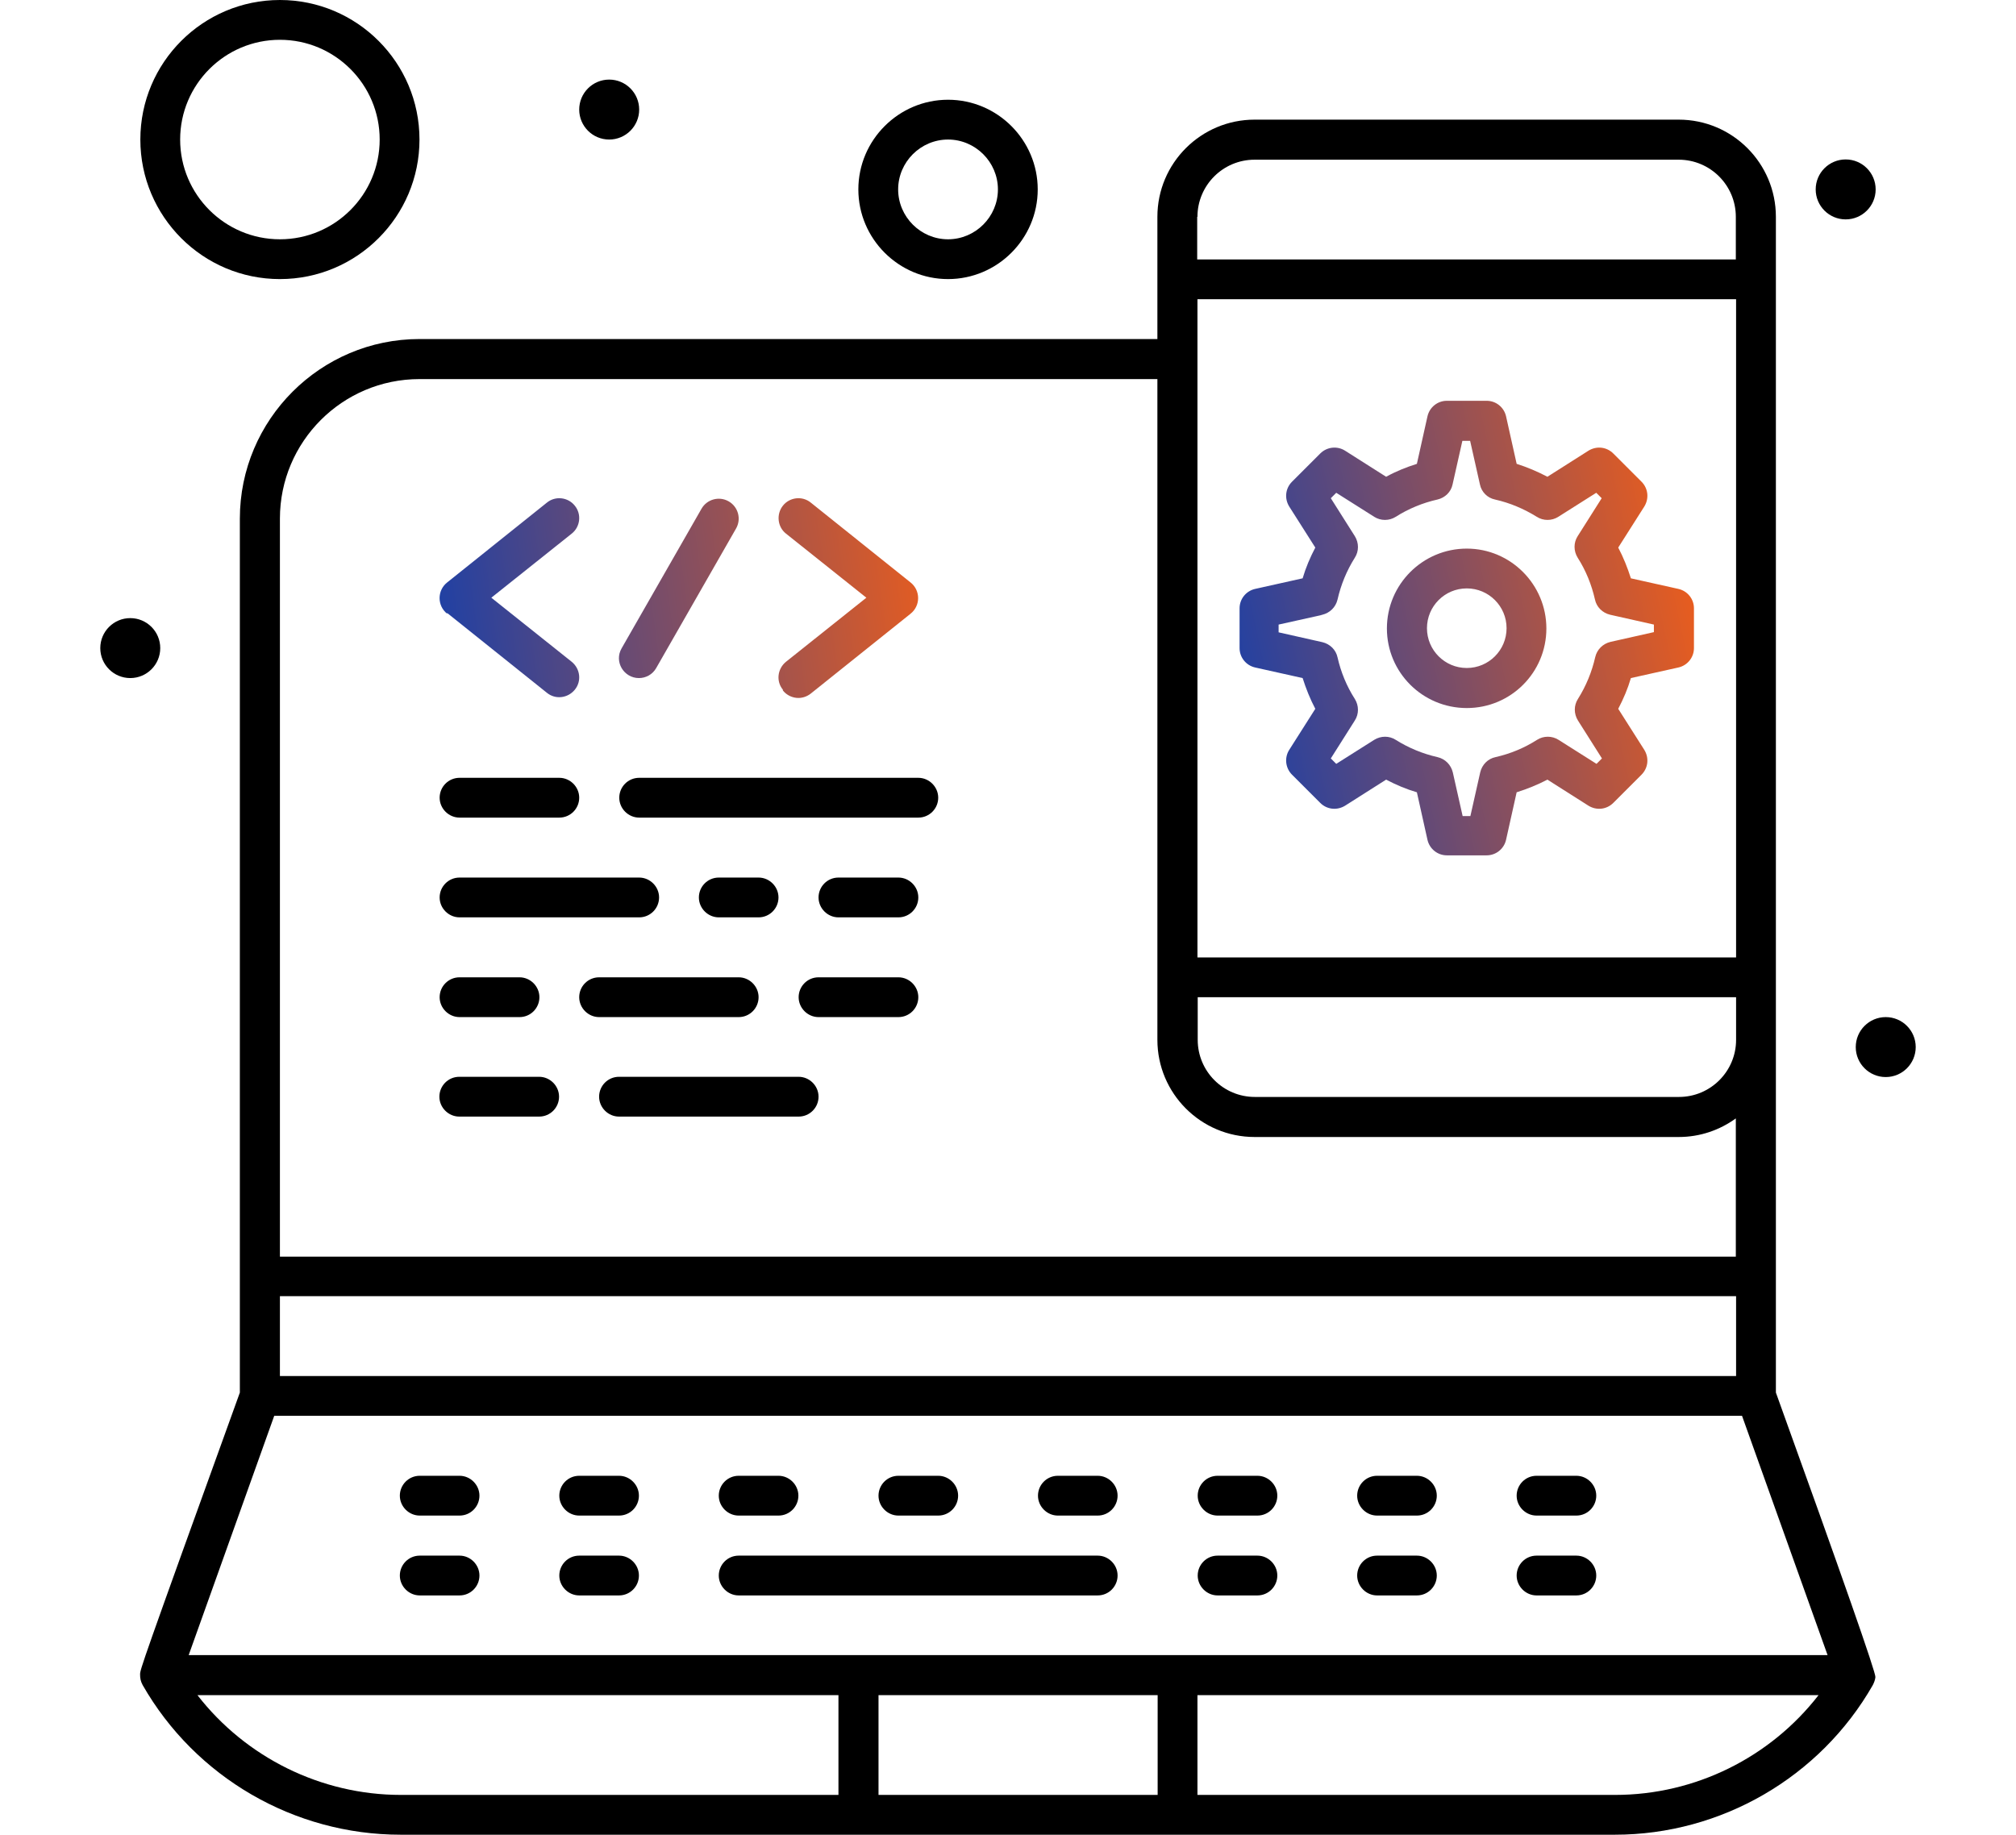 <svg xmlns="http://www.w3.org/2000/svg" xmlns:xlink="http://www.w3.org/1999/xlink" id="Layer_1" data-name="Layer 1" viewBox="0 0 78 71"><defs><style>      .cls-1 {        fill: url(#linear-gradient-2);      }      .cls-2 {        fill: url(#linear-gradient);      }    </style><linearGradient id="linear-gradient" x1="45.52" y1="26.75" x2="67.49" y2="21.98" gradientUnits="userSpaceOnUse"><stop offset="0" stop-color="#083db4"></stop><stop offset="1" stop-color="#ff600f"></stop></linearGradient><linearGradient id="linear-gradient-2" x1="14.74" y1="24.72" x2="38.36" y2="21.51" gradientUnits="userSpaceOnUse"><stop offset="0" stop-color="#083db4"></stop><stop offset="1" stop-color="#ff600f"></stop></linearGradient></defs><path class="cls-2" d="M64.94,22.79l-1.84-.41c-.13-.41-.29-.81-.49-1.19l1.01-1.59c.19-.31.15-.7-.11-.96l-1.09-1.09c-.26-.26-.65-.3-.96-.11l-1.59,1.01c-.38-.2-.78-.37-1.19-.5l-.41-1.84c-.08-.35-.39-.6-.75-.6h-1.54c-.36,0-.67.25-.75.6l-.41,1.84c-.41.13-.81.29-1.19.5l-1.59-1.01c-.3-.19-.7-.15-.96.11l-1.09,1.09c-.26.26-.3.65-.11.96l1.01,1.59c-.2.38-.37.78-.49,1.19l-1.84.41c-.35.08-.6.39-.6.75v1.54c0,.36.25.67.6.75l1.84.41c.13.41.29.81.49,1.19l-1.01,1.59c-.19.3-.15.7.11.96l1.09,1.09c.26.26.65.3.96.11l1.59-1.01c.38.2.78.37,1.19.49l.41,1.84c.08.35.39.6.75.6h1.54c.36,0,.67-.25.75-.6l.41-1.84c.41-.13.81-.29,1.19-.49l1.59,1.01c.31.19.7.15.96-.11l1.09-1.09c.26-.26.3-.65.11-.96l-1.01-1.59c.2-.38.37-.78.49-1.19l1.84-.41c.35-.08.6-.39.6-.75v-1.54c0-.36-.25-.67-.6-.75h0ZM64,24.46l-1.69.38c-.29.07-.52.29-.59.59-.13.57-.35,1.11-.67,1.62-.16.25-.16.57,0,.83l.93,1.47-.21.21-1.47-.93c-.25-.16-.58-.16-.83,0-.5.32-1.04.54-1.61.67-.29.06-.52.29-.59.59l-.38,1.69h-.3l-.38-1.69c-.07-.29-.29-.52-.59-.59-.57-.13-1.11-.35-1.62-.67-.25-.16-.57-.16-.83,0l-1.47.93-.21-.21.93-1.47c.16-.25.16-.57,0-.83-.32-.5-.54-1.04-.67-1.61-.06-.29-.29-.52-.59-.59l-1.69-.38v-.3c2.61-.58,1.32-.29,1.69-.38.29-.07.52-.29.59-.59.13-.57.35-1.11.67-1.62.16-.25.16-.57,0-.83l-.93-1.47.21-.21,1.47.93c.25.16.58.16.83,0,.49-.31,1.04-.54,1.62-.67.29-.07.52-.29.58-.58l.38-1.69h.3l.38,1.69c.06.29.29.52.58.58.58.13,1.12.36,1.62.67.25.16.58.16.83,0l1.47-.93.21.21-.93,1.47c-.16.25-.16.57,0,.83.32.5.54,1.05.67,1.62.06.29.29.52.59.59l1.69.38v.3h0ZM56.75,21.23c-1.7,0-3.09,1.38-3.09,3.09,0,1.7,1.38,3.08,3.09,3.08s3.08-1.38,3.08-3.08-1.38-3.09-3.08-3.09ZM56.75,25.85c-.85,0-1.54-.69-1.54-1.54,0-.85.69-1.54,1.54-1.54s1.54.69,1.54,1.54-.69,1.54-1.54,1.54Z"></path><path d="M68.71,8.39c0-2.07-1.68-3.76-3.76-3.76h-16.41c-2.07,0-3.76,1.68-3.76,3.76v4.73h-28.55c-3.83,0-6.95,3.12-6.95,6.95v33.82c-3.86,10.68-3.85,10.7-3.86,10.9,0,.16.02.27.1.42,2.04,3.57,5.86,5.79,9.98,5.79h46.98c4.11,0,7.94-2.22,9.98-5.79.05-.1.09-.2.1-.31q.03-.25-3.85-11.01c0-3.29,0-43.24,0-45.5h0ZM46.33,8.39c0-1.22.99-2.21,2.21-2.21h16.41c1.22,0,2.21.99,2.21,2.21v1.65h-20.84v-1.65ZM46.33,11.58h20.84v25.47h-20.84V11.58ZM46.33,38.59h20.84v1.65c0,1.22-.99,2.21-2.21,2.21h-16.41c-1.22,0-2.21-.99-2.21-2.21v-1.65ZM10.83,20.07c0-2.98,2.42-5.4,5.4-5.4h28.55v25.57c0,2.07,1.68,3.76,3.76,3.76h16.41c.83,0,1.59-.27,2.21-.72v5.35H10.83v-28.55ZM10.83,50.16h56.34v3.09H10.83v-3.09ZM32.44,69.46H15.51c-3.09,0-6-1.45-7.87-3.86h24.8v3.86ZM44.79,69.46h-10.8v-3.86h10.8v3.86ZM62.49,69.46h-16.16v-3.86h24.03c-1.87,2.41-4.77,3.86-7.87,3.86ZM70.7,64.05H7.3l3.31-9.26h56.79l3.31,9.26Z"></path><path d="M17.78,57.11h-1.54c-.43,0-.77.35-.77.77s.35.77.77.77h1.54c.43,0,.77-.35.77-.77s-.35-.77-.77-.77Z"></path><path d="M23.95,57.11h-1.54c-.43,0-.77.35-.77.77s.35.77.77.77h1.54c.43,0,.77-.35.77-.77s-.35-.77-.77-.77Z"></path><path d="M28.58,58.65h1.54c.43,0,.77-.35.77-.77s-.35-.77-.77-.77h-1.54c-.43,0-.77.35-.77.77s.35.77.77.77Z"></path><path d="M34.76,58.65h1.54c.43,0,.77-.35.77-.77s-.35-.77-.77-.77h-1.54c-.43,0-.77.35-.77.77s.35.77.77.77Z"></path><path d="M42.47,57.11h-1.54c-.43,0-.77.35-.77.77s.35.77.77.77h1.54c.43,0,.77-.35.77-.77s-.35-.77-.77-.77Z"></path><path d="M48.65,57.11h-1.54c-.43,0-.77.35-.77.77s.35.77.77.77h1.54c.43,0,.77-.35.77-.77s-.35-.77-.77-.77Z"></path><path d="M54.82,57.11h-1.54c-.43,0-.77.35-.77.77s.35.77.77.77h1.54c.43,0,.77-.35.77-.77s-.35-.77-.77-.77Z"></path><path d="M60.99,57.11h-1.54c-.43,0-.77.35-.77.77s.35.77.77.77h1.54c.43,0,.77-.35.77-.77s-.35-.77-.77-.77Z"></path><path d="M17.78,60.2h-1.54c-.43,0-.77.35-.77.77s.35.77.77.77h1.54c.43,0,.77-.35.77-.77s-.35-.77-.77-.77Z"></path><path d="M23.95,60.2h-1.54c-.43,0-.77.35-.77.77s.35.77.77.77h1.54c.43,0,.77-.35.77-.77s-.35-.77-.77-.77Z"></path><path d="M42.47,60.2h-13.89c-.43,0-.77.35-.77.77s.35.77.77.77h13.89c.43,0,.77-.35.77-.77s-.35-.77-.77-.77Z"></path><path d="M48.65,60.2h-1.54c-.43,0-.77.35-.77.77s.35.77.77.77h1.54c.43,0,.77-.35.77-.77s-.35-.77-.77-.77Z"></path><path d="M54.82,60.2h-1.54c-.43,0-.77.35-.77.77s.35.77.77.77h1.54c.43,0,.77-.35.77-.77s-.35-.77-.77-.77Z"></path><path d="M60.99,60.2h-1.54c-.43,0-.77.35-.77.77s.35.77.77.77h1.54c.43,0,.77-.35.77-.77s-.35-.77-.77-.77Z"></path><path d="M10.83,10.8c2.98,0,5.4-2.42,5.4-5.4S13.81,0,10.83,0s-5.4,2.42-5.4,5.4,2.42,5.4,5.4,5.4ZM10.83,1.54c2.13,0,3.86,1.73,3.86,3.86s-1.73,3.86-3.86,3.86-3.86-1.73-3.86-3.86,1.73-3.86,3.86-3.86Z"></path><circle cx="5.04" cy="25.08" r="1.16"></circle><circle cx="23.57" cy="4.24" r="1.16"></circle><circle cx="71.41" cy="7.33" r="1.16"></circle><circle cx="72.96" cy="40.52" r="1.16"></circle><path d="M36.68,10.8c1.91,0,3.47-1.56,3.47-3.47s-1.56-3.47-3.47-3.47-3.47,1.56-3.47,3.47,1.56,3.47,3.47,3.47ZM36.68,5.4c1.06,0,1.93.87,1.93,1.93s-.87,1.93-1.93,1.93-1.93-.87-1.93-1.93.87-1.93,1.93-1.93Z"></path><path d="M17.78,31.64h3.86c.43,0,.77-.35.77-.77s-.35-.77-.77-.77h-3.86c-.43,0-.77.35-.77.77s.35.77.77.77Z"></path><path d="M35.53,30.1h-10.8c-.43,0-.77.35-.77.77s.35.77.77.77h10.8c.43,0,.77-.35.77-.77s-.35-.77-.77-.77Z"></path><path d="M17.78,35.5h6.95c.43,0,.77-.35.77-.77s-.35-.77-.77-.77h-6.95c-.43,0-.77.35-.77.77s.35.77.77.77Z"></path><path d="M29.35,35.5c.43,0,.77-.35.77-.77s-.35-.77-.77-.77h-1.54c-.43,0-.77.35-.77.77s.35.77.77.77h1.54Z"></path><path d="M34.76,33.96h-2.32c-.43,0-.77.35-.77.77s.35.77.77.77h2.32c.43,0,.77-.35.77-.77s-.35-.77-.77-.77Z"></path><path d="M17.78,39.36h2.32c.43,0,.77-.35.77-.77s-.35-.77-.77-.77h-2.32c-.43,0-.77.35-.77.77s.35.77.77.77Z"></path><path d="M28.58,39.36c.43,0,.77-.35.77-.77s-.35-.77-.77-.77h-5.4c-.43,0-.77.35-.77.77s.35.77.77.77h5.4Z"></path><path d="M34.76,37.82h-3.09c-.43,0-.77.35-.77.77s.35.77.77.77h3.09c.43,0,.77-.35.77-.77s-.35-.77-.77-.77Z"></path><path d="M20.86,41.67h-3.09c-.43,0-.77.35-.77.77s.35.77.77.77h3.09c.43,0,.77-.35.77-.77s-.35-.77-.77-.77Z"></path><path d="M30.9,41.67h-6.95c-.43,0-.77.35-.77.77s.35.77.77.77h6.95c.43,0,.77-.35.77-.77s-.35-.77-.77-.77Z"></path><path class="cls-1" d="M17.3,23.75c-.39-.31-.39-.9,0-1.21l3.86-3.09c.33-.27.82-.21,1.08.12.27.33.21.82-.12,1.08l-3.11,2.48,3.11,2.48c.33.27.39.75.12,1.08-.27.33-.75.39-1.08.12l-3.86-3.09h0ZM30.29,26.72c.15.19.38.29.6.29.17,0,.34-.06.48-.17l3.86-3.09c.39-.31.39-.9,0-1.21l-3.86-3.09c-.33-.27-.82-.21-1.08.12s-.21.82.12,1.08l3.11,2.48-3.11,2.48c-.33.27-.39.75-.12,1.08h0ZM24.72,26.24c.27,0,.53-.14.67-.39l3.09-5.4c.21-.37.08-.84-.29-1.05-.37-.21-.84-.08-1.05.29l-3.09,5.4c-.3.52.09,1.15.67,1.15h0Z"></path></svg>